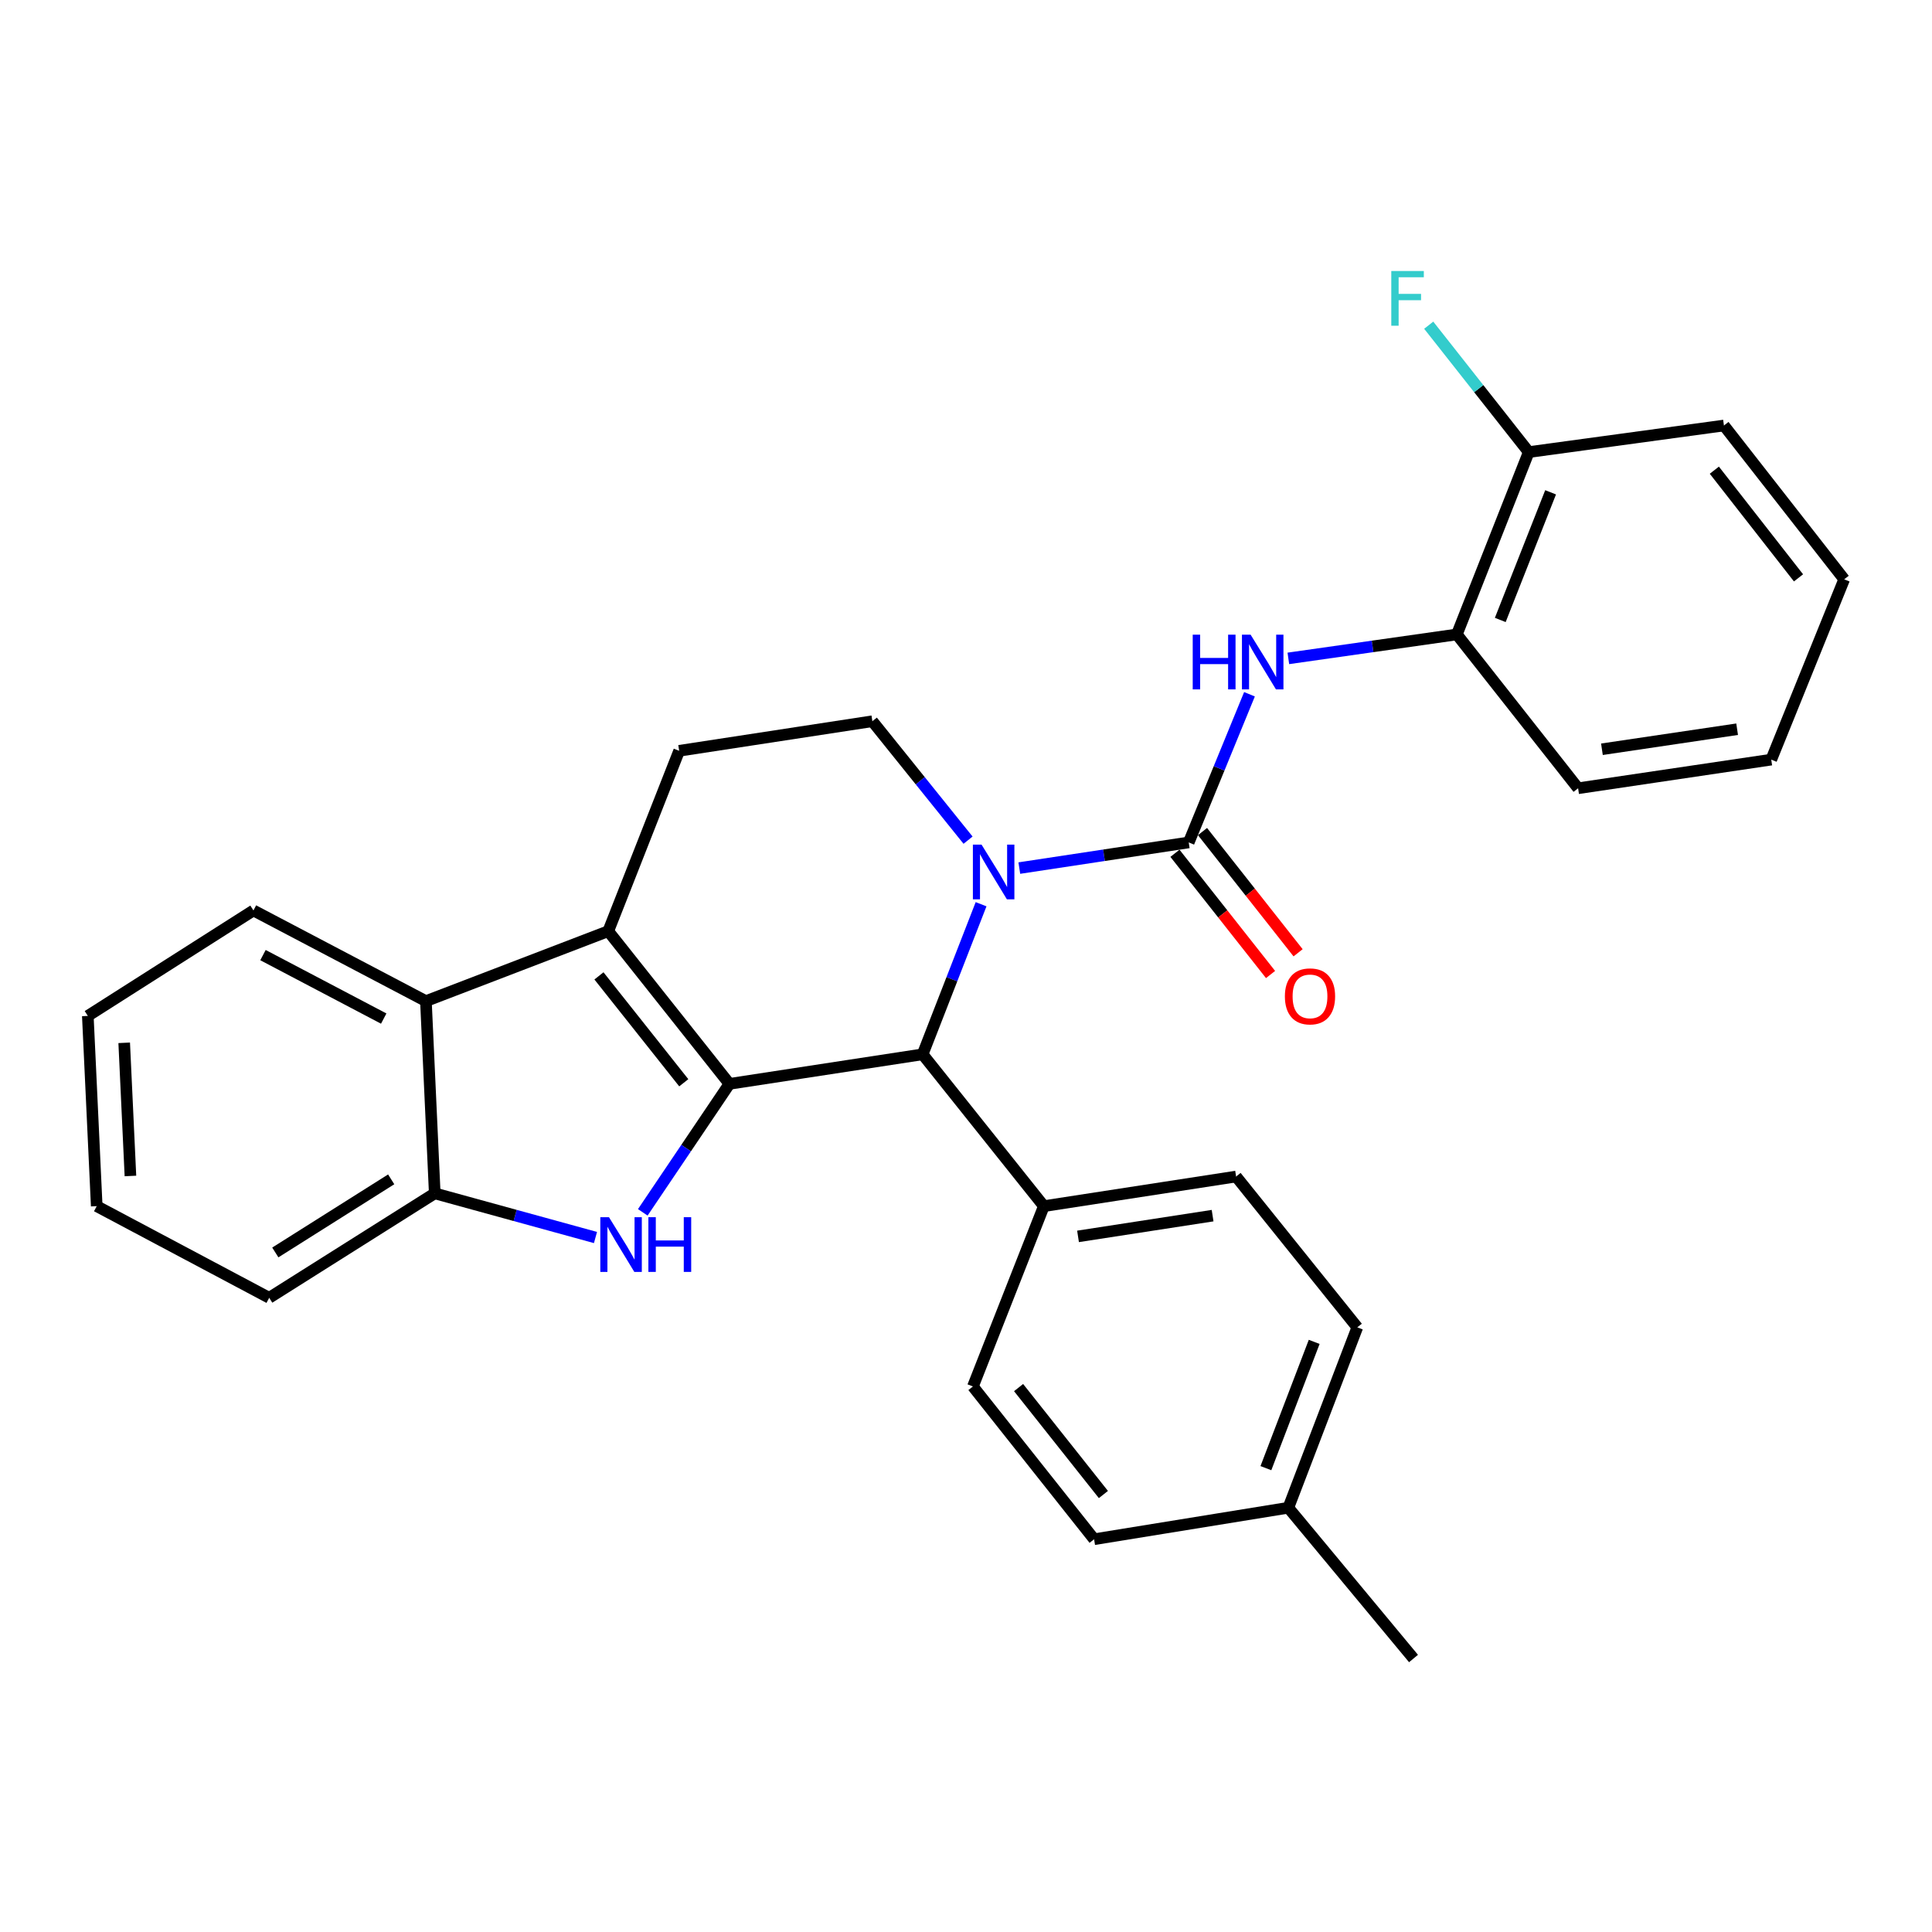 <?xml version='1.0' encoding='iso-8859-1'?>
<svg version='1.1' baseProfile='full'
              xmlns='http://www.w3.org/2000/svg'
                      xmlns:rdkit='http://www.rdkit.org/xml'
                      xmlns:xlink='http://www.w3.org/1999/xlink'
                  xml:space='preserve'
width='1000px' height='1000px' viewBox='0 0 1000 1000'>
<!-- END OF HEADER -->
<rect style='opacity:1.0;fill:#FFFFFF;stroke:none' width='1000' height='1000' x='0' y='0'> </rect>
<path class='bond-1' d='M 377.554,561.006 L 314.832,481.971' style='fill:none;fill-rule:evenodd;stroke:#000000;stroke-width:6px;stroke-linecap:butt;stroke-linejoin:miter;stroke-opacity:1' />
<path class='bond-1' d='M 353.921,560.439 L 310.016,505.115' style='fill:none;fill-rule:evenodd;stroke:#000000;stroke-width:6px;stroke-linecap:butt;stroke-linejoin:miter;stroke-opacity:1' />
<path class='bond-2' d='M 377.554,561.006 L 355.128,594.258' style='fill:none;fill-rule:evenodd;stroke:#000000;stroke-width:6px;stroke-linecap:butt;stroke-linejoin:miter;stroke-opacity:1' />
<path class='bond-2' d='M 355.128,594.258 L 332.702,627.509' style='fill:none;fill-rule:evenodd;stroke:#0000FF;stroke-width:6px;stroke-linecap:butt;stroke-linejoin:miter;stroke-opacity:1' />
<path class='bond-4' d='M 377.554,561.006 L 477.553,545.712' style='fill:none;fill-rule:evenodd;stroke:#000000;stroke-width:6px;stroke-linecap:butt;stroke-linejoin:miter;stroke-opacity:1' />
<path class='bond-0' d='M 507.806,468.024 L 492.679,506.868' style='fill:none;fill-rule:evenodd;stroke:#0000FF;stroke-width:6px;stroke-linecap:butt;stroke-linejoin:miter;stroke-opacity:1' />
<path class='bond-0' d='M 492.679,506.868 L 477.553,545.712' style='fill:none;fill-rule:evenodd;stroke:#000000;stroke-width:6px;stroke-linecap:butt;stroke-linejoin:miter;stroke-opacity:1' />
<path class='bond-3' d='M 527.599,449.319 L 571.441,442.678' style='fill:none;fill-rule:evenodd;stroke:#0000FF;stroke-width:6px;stroke-linecap:butt;stroke-linejoin:miter;stroke-opacity:1' />
<path class='bond-3' d='M 571.441,442.678 L 615.283,436.038' style='fill:none;fill-rule:evenodd;stroke:#000000;stroke-width:6px;stroke-linecap:butt;stroke-linejoin:miter;stroke-opacity:1' />
<path class='bond-8' d='M 501.062,434.87 L 476.298,404.088' style='fill:none;fill-rule:evenodd;stroke:#0000FF;stroke-width:6px;stroke-linecap:butt;stroke-linejoin:miter;stroke-opacity:1' />
<path class='bond-8' d='M 476.298,404.088 L 451.534,373.306' style='fill:none;fill-rule:evenodd;stroke:#000000;stroke-width:6px;stroke-linecap:butt;stroke-linejoin:miter;stroke-opacity:1' />
<path class='bond-5' d='M 314.832,481.971 L 220.453,518.18' style='fill:none;fill-rule:evenodd;stroke:#000000;stroke-width:6px;stroke-linecap:butt;stroke-linejoin:miter;stroke-opacity:1' />
<path class='bond-9' d='M 314.832,481.971 L 351.535,388.611' style='fill:none;fill-rule:evenodd;stroke:#000000;stroke-width:6px;stroke-linecap:butt;stroke-linejoin:miter;stroke-opacity:1' />
<path class='bond-7' d='M 308.22,640.538 L 266.622,629.106' style='fill:none;fill-rule:evenodd;stroke:#0000FF;stroke-width:6px;stroke-linecap:butt;stroke-linejoin:miter;stroke-opacity:1' />
<path class='bond-7' d='M 266.622,629.106 L 225.023,617.674' style='fill:none;fill-rule:evenodd;stroke:#000000;stroke-width:6px;stroke-linecap:butt;stroke-linejoin:miter;stroke-opacity:1' />
<path class='bond-6' d='M 615.283,436.038 L 631.006,397.694' style='fill:none;fill-rule:evenodd;stroke:#000000;stroke-width:6px;stroke-linecap:butt;stroke-linejoin:miter;stroke-opacity:1' />
<path class='bond-6' d='M 631.006,397.694 L 646.729,359.35' style='fill:none;fill-rule:evenodd;stroke:#0000FF;stroke-width:6px;stroke-linecap:butt;stroke-linejoin:miter;stroke-opacity:1' />
<path class='bond-12' d='M 608.154,441.66 L 632.894,473.033' style='fill:none;fill-rule:evenodd;stroke:#000000;stroke-width:6px;stroke-linecap:butt;stroke-linejoin:miter;stroke-opacity:1' />
<path class='bond-12' d='M 632.894,473.033 L 657.634,504.405' style='fill:none;fill-rule:evenodd;stroke:#FF0000;stroke-width:6px;stroke-linecap:butt;stroke-linejoin:miter;stroke-opacity:1' />
<path class='bond-12' d='M 622.413,430.415 L 647.153,461.788' style='fill:none;fill-rule:evenodd;stroke:#000000;stroke-width:6px;stroke-linecap:butt;stroke-linejoin:miter;stroke-opacity:1' />
<path class='bond-12' d='M 647.153,461.788 L 671.894,493.161' style='fill:none;fill-rule:evenodd;stroke:#FF0000;stroke-width:6px;stroke-linecap:butt;stroke-linejoin:miter;stroke-opacity:1' />
<path class='bond-11' d='M 477.553,545.712 L 540.294,624.302' style='fill:none;fill-rule:evenodd;stroke:#000000;stroke-width:6px;stroke-linecap:butt;stroke-linejoin:miter;stroke-opacity:1' />
<path class='bond-20' d='M 220.453,518.18 L 131.178,471.247' style='fill:none;fill-rule:evenodd;stroke:#000000;stroke-width:6px;stroke-linecap:butt;stroke-linejoin:miter;stroke-opacity:1' />
<path class='bond-20' d='M 198.611,527.214 L 136.119,494.361' style='fill:none;fill-rule:evenodd;stroke:#000000;stroke-width:6px;stroke-linecap:butt;stroke-linejoin:miter;stroke-opacity:1' />
<path class='bond-29' d='M 220.453,518.18 L 225.023,617.674' style='fill:none;fill-rule:evenodd;stroke:#000000;stroke-width:6px;stroke-linecap:butt;stroke-linejoin:miter;stroke-opacity:1' />
<path class='bond-10' d='M 666.847,340.779 L 710.455,334.58' style='fill:none;fill-rule:evenodd;stroke:#0000FF;stroke-width:6px;stroke-linecap:butt;stroke-linejoin:miter;stroke-opacity:1' />
<path class='bond-10' d='M 710.455,334.58 L 754.063,328.381' style='fill:none;fill-rule:evenodd;stroke:#000000;stroke-width:6px;stroke-linecap:butt;stroke-linejoin:miter;stroke-opacity:1' />
<path class='bond-21' d='M 225.023,617.674 L 139.34,671.739' style='fill:none;fill-rule:evenodd;stroke:#000000;stroke-width:6px;stroke-linecap:butt;stroke-linejoin:miter;stroke-opacity:1' />
<path class='bond-21' d='M 202.48,610.426 L 142.502,648.272' style='fill:none;fill-rule:evenodd;stroke:#000000;stroke-width:6px;stroke-linecap:butt;stroke-linejoin:miter;stroke-opacity:1' />
<path class='bond-30' d='M 451.534,373.306 L 351.535,388.611' style='fill:none;fill-rule:evenodd;stroke:#000000;stroke-width:6px;stroke-linecap:butt;stroke-linejoin:miter;stroke-opacity:1' />
<path class='bond-13' d='M 754.063,328.381 L 791.28,234.002' style='fill:none;fill-rule:evenodd;stroke:#000000;stroke-width:6px;stroke-linecap:butt;stroke-linejoin:miter;stroke-opacity:1' />
<path class='bond-13' d='M 776.539,320.886 L 802.591,254.82' style='fill:none;fill-rule:evenodd;stroke:#000000;stroke-width:6px;stroke-linecap:butt;stroke-linejoin:miter;stroke-opacity:1' />
<path class='bond-22' d='M 754.063,328.381 L 816.825,408.001' style='fill:none;fill-rule:evenodd;stroke:#000000;stroke-width:6px;stroke-linecap:butt;stroke-linejoin:miter;stroke-opacity:1' />
<path class='bond-14' d='M 540.294,624.302 L 639.799,608.968' style='fill:none;fill-rule:evenodd;stroke:#000000;stroke-width:6px;stroke-linecap:butt;stroke-linejoin:miter;stroke-opacity:1' />
<path class='bond-14' d='M 557.986,639.95 L 627.639,629.216' style='fill:none;fill-rule:evenodd;stroke:#000000;stroke-width:6px;stroke-linecap:butt;stroke-linejoin:miter;stroke-opacity:1' />
<path class='bond-15' d='M 540.294,624.302 L 503.581,717.633' style='fill:none;fill-rule:evenodd;stroke:#000000;stroke-width:6px;stroke-linecap:butt;stroke-linejoin:miter;stroke-opacity:1' />
<path class='bond-16' d='M 791.28,234.002 L 765.391,201.163' style='fill:none;fill-rule:evenodd;stroke:#000000;stroke-width:6px;stroke-linecap:butt;stroke-linejoin:miter;stroke-opacity:1' />
<path class='bond-16' d='M 765.391,201.163 L 739.502,168.325' style='fill:none;fill-rule:evenodd;stroke:#33CCCC;stroke-width:6px;stroke-linecap:butt;stroke-linejoin:miter;stroke-opacity:1' />
<path class='bond-23' d='M 791.28,234.002 L 892.308,220.241' style='fill:none;fill-rule:evenodd;stroke:#000000;stroke-width:6px;stroke-linecap:butt;stroke-linejoin:miter;stroke-opacity:1' />
<path class='bond-17' d='M 639.799,608.968 L 702.54,687.034' style='fill:none;fill-rule:evenodd;stroke:#000000;stroke-width:6px;stroke-linecap:butt;stroke-linejoin:miter;stroke-opacity:1' />
<path class='bond-18' d='M 503.581,717.633 L 566.303,796.708' style='fill:none;fill-rule:evenodd;stroke:#000000;stroke-width:6px;stroke-linecap:butt;stroke-linejoin:miter;stroke-opacity:1' />
<path class='bond-18' d='M 527.217,718.209 L 571.122,773.562' style='fill:none;fill-rule:evenodd;stroke:#000000;stroke-width:6px;stroke-linecap:butt;stroke-linejoin:miter;stroke-opacity:1' />
<path class='bond-32' d='M 702.54,687.034 L 666.836,780.405' style='fill:none;fill-rule:evenodd;stroke:#000000;stroke-width:6px;stroke-linecap:butt;stroke-linejoin:miter;stroke-opacity:1' />
<path class='bond-32' d='M 680.223,694.553 L 655.23,759.913' style='fill:none;fill-rule:evenodd;stroke:#000000;stroke-width:6px;stroke-linecap:butt;stroke-linejoin:miter;stroke-opacity:1' />
<path class='bond-19' d='M 566.303,796.708 L 666.836,780.405' style='fill:none;fill-rule:evenodd;stroke:#000000;stroke-width:6px;stroke-linecap:butt;stroke-linejoin:miter;stroke-opacity:1' />
<path class='bond-24' d='M 666.836,780.405 L 731.636,858.44' style='fill:none;fill-rule:evenodd;stroke:#000000;stroke-width:6px;stroke-linecap:butt;stroke-linejoin:miter;stroke-opacity:1' />
<path class='bond-25' d='M 131.178,471.247 L 45.455,525.837' style='fill:none;fill-rule:evenodd;stroke:#000000;stroke-width:6px;stroke-linecap:butt;stroke-linejoin:miter;stroke-opacity:1' />
<path class='bond-26' d='M 139.34,671.739 L 50.065,624.302' style='fill:none;fill-rule:evenodd;stroke:#000000;stroke-width:6px;stroke-linecap:butt;stroke-linejoin:miter;stroke-opacity:1' />
<path class='bond-27' d='M 816.825,408.001 L 916.794,393.181' style='fill:none;fill-rule:evenodd;stroke:#000000;stroke-width:6px;stroke-linecap:butt;stroke-linejoin:miter;stroke-opacity:1' />
<path class='bond-27' d='M 829.157,387.815 L 899.135,377.441' style='fill:none;fill-rule:evenodd;stroke:#000000;stroke-width:6px;stroke-linecap:butt;stroke-linejoin:miter;stroke-opacity:1' />
<path class='bond-33' d='M 892.308,220.241 L 954.545,299.861' style='fill:none;fill-rule:evenodd;stroke:#000000;stroke-width:6px;stroke-linecap:butt;stroke-linejoin:miter;stroke-opacity:1' />
<path class='bond-33' d='M 887.337,243.367 L 930.903,299.101' style='fill:none;fill-rule:evenodd;stroke:#000000;stroke-width:6px;stroke-linecap:butt;stroke-linejoin:miter;stroke-opacity:1' />
<path class='bond-31' d='M 45.455,525.837 L 50.065,624.302' style='fill:none;fill-rule:evenodd;stroke:#000000;stroke-width:6px;stroke-linecap:butt;stroke-linejoin:miter;stroke-opacity:1' />
<path class='bond-31' d='M 64.286,539.757 L 67.513,608.683' style='fill:none;fill-rule:evenodd;stroke:#000000;stroke-width:6px;stroke-linecap:butt;stroke-linejoin:miter;stroke-opacity:1' />
<path class='bond-28' d='M 916.794,393.181 L 954.545,299.861' style='fill:none;fill-rule:evenodd;stroke:#000000;stroke-width:6px;stroke-linecap:butt;stroke-linejoin:miter;stroke-opacity:1' />
<path  class='atom-1' d='M 508.046 437.172
L 517.326 452.172
Q 518.246 453.652, 519.726 456.332
Q 521.206 459.012, 521.286 459.172
L 521.286 437.172
L 525.046 437.172
L 525.046 465.492
L 521.166 465.492
L 511.206 449.092
Q 510.046 447.172, 508.806 444.972
Q 507.606 442.772, 507.246 442.092
L 507.246 465.492
L 503.566 465.492
L 503.566 437.172
L 508.046 437.172
' fill='#0000FF'/>
<path  class='atom-3' d='M 315.201 630.017
L 324.481 645.017
Q 325.401 646.497, 326.881 649.177
Q 328.361 651.857, 328.441 652.017
L 328.441 630.017
L 332.201 630.017
L 332.201 658.337
L 328.321 658.337
L 318.361 641.937
Q 317.201 640.017, 315.961 637.817
Q 314.761 635.617, 314.401 634.937
L 314.401 658.337
L 310.721 658.337
L 310.721 630.017
L 315.201 630.017
' fill='#0000FF'/>
<path  class='atom-3' d='M 335.601 630.017
L 339.441 630.017
L 339.441 642.057
L 353.921 642.057
L 353.921 630.017
L 357.761 630.017
L 357.761 658.337
L 353.921 658.337
L 353.921 645.257
L 339.441 645.257
L 339.441 658.337
L 335.601 658.337
L 335.601 630.017
' fill='#0000FF'/>
<path  class='atom-7' d='M 617.35 328.507
L 621.19 328.507
L 621.19 340.547
L 635.67 340.547
L 635.67 328.507
L 639.51 328.507
L 639.51 356.827
L 635.67 356.827
L 635.67 343.747
L 621.19 343.747
L 621.19 356.827
L 617.35 356.827
L 617.35 328.507
' fill='#0000FF'/>
<path  class='atom-7' d='M 647.31 328.507
L 656.59 343.507
Q 657.51 344.987, 658.99 347.667
Q 660.47 350.347, 660.55 350.507
L 660.55 328.507
L 664.31 328.507
L 664.31 356.827
L 660.43 356.827
L 650.47 340.427
Q 649.31 338.507, 648.07 336.307
Q 646.87 334.107, 646.51 333.427
L 646.51 356.827
L 642.83 356.827
L 642.83 328.507
L 647.31 328.507
' fill='#0000FF'/>
<path  class='atom-13' d='M 665.055 515.717
Q 665.055 508.917, 668.415 505.117
Q 671.775 501.317, 678.055 501.317
Q 684.335 501.317, 687.695 505.117
Q 691.055 508.917, 691.055 515.717
Q 691.055 522.597, 687.655 526.517
Q 684.255 530.397, 678.055 530.397
Q 671.815 530.397, 668.415 526.517
Q 665.055 522.637, 665.055 515.717
M 678.055 527.197
Q 682.375 527.197, 684.695 524.317
Q 687.055 521.397, 687.055 515.717
Q 687.055 510.157, 684.695 507.357
Q 682.375 504.517, 678.055 504.517
Q 673.735 504.517, 671.375 507.317
Q 669.055 510.117, 669.055 515.717
Q 669.055 521.437, 671.375 524.317
Q 673.735 527.197, 678.055 527.197
' fill='#FF0000'/>
<path  class='atom-17' d='M 720.129 140.272
L 736.969 140.272
L 736.969 143.512
L 723.929 143.512
L 723.929 152.112
L 735.529 152.112
L 735.529 155.392
L 723.929 155.392
L 723.929 168.592
L 720.129 168.592
L 720.129 140.272
' fill='#33CCCC'/>
</svg>
